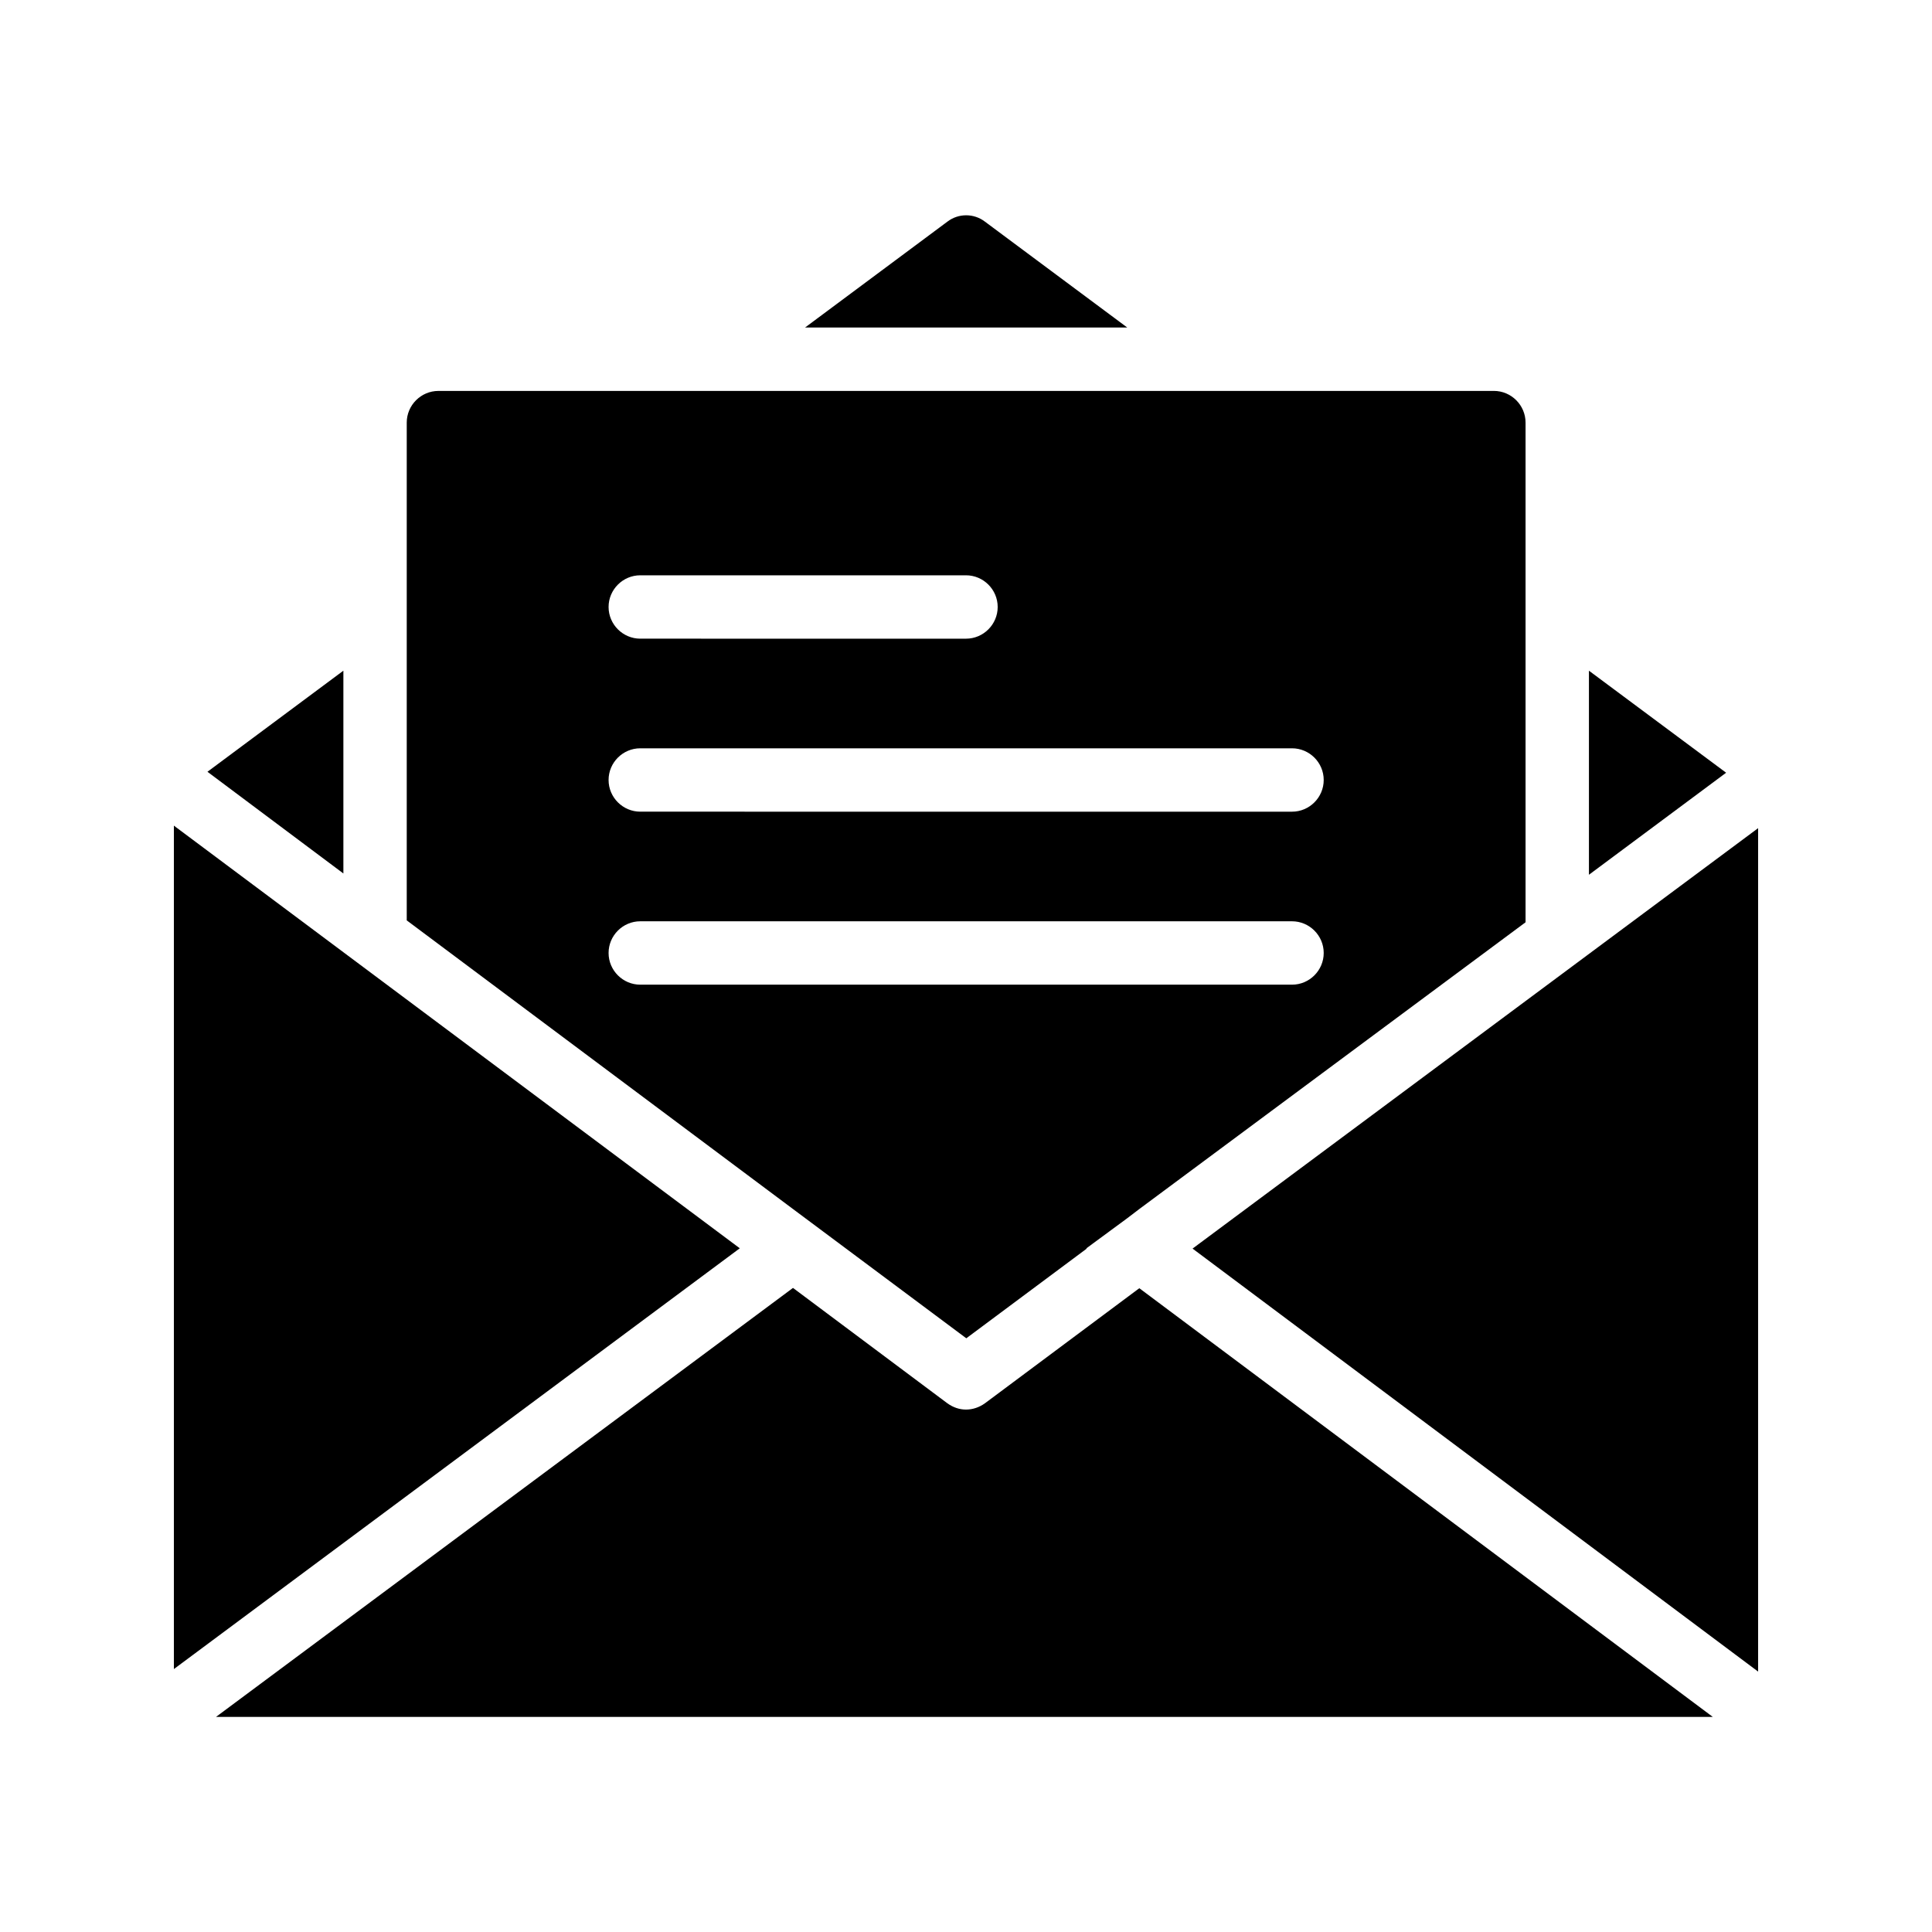 <?xml version="1.0" encoding="UTF-8"?>
<!-- Uploaded to: ICON Repo, www.svgrepo.com, Generator: ICON Repo Mixer Tools -->
<svg fill="#000000" width="800px" height="800px" version="1.1" viewBox="144 144 512 512" xmlns="http://www.w3.org/2000/svg">
 <g>
  <path d="m601.44 348.78-36.355 27.039v-54.078z"/>
  <path d="m609.92 363.47v223.52l-149.88-112.1z"/>
  <path d="m445.93 485.39 151.98 113.61h-396.67l152.91-113.69 40.891 30.562c1.512 1.09 3.191 1.68 4.957 1.68 1.762 0 3.527-0.586 5.039-1.68z"/>
  <path d="m235 375.48-36.023-26.953 36.023-26.789z"/>
  <path d="m340.05 474.81-149.97 111.51v-223.52z"/>
  <path d="m442.74 230.8h-85.395l37.703-28.047c2.938-2.266 7.055-2.266 9.992 0z"/>
  <path d="m400.08 498.66 31.906-23.762-0.082-0.082 10.832-7.977 3.191-2.434 102.36-75.992v-132.42c0-4.617-3.777-8.398-8.398-8.398l-279.7 0.004c-4.617 0-8.398 3.777-8.398 8.398v131.91l102.36 76.496zm-86.402-202.2h86.32c4.617 0 8.398 3.777 8.398 8.398 0 4.617-3.777 8.398-8.398 8.398l-86.32-0.004c-4.617 0-8.398-3.777-8.398-8.398 0-4.613 3.781-8.395 8.398-8.395zm0 45.848h172.72c4.617 0 8.398 3.777 8.398 8.398 0 4.617-3.777 8.398-8.398 8.398l-172.72-0.004c-4.617 0-8.398-3.777-8.398-8.398 0-4.617 3.781-8.395 8.398-8.395zm-8.398 54.242c0-4.617 3.777-8.398 8.398-8.398h172.72c4.617 0 8.398 3.777 8.398 8.398 0 4.617-3.777 8.398-8.398 8.398h-172.72c-4.617 0-8.398-3.777-8.398-8.398z"/>
 </g>
</svg>